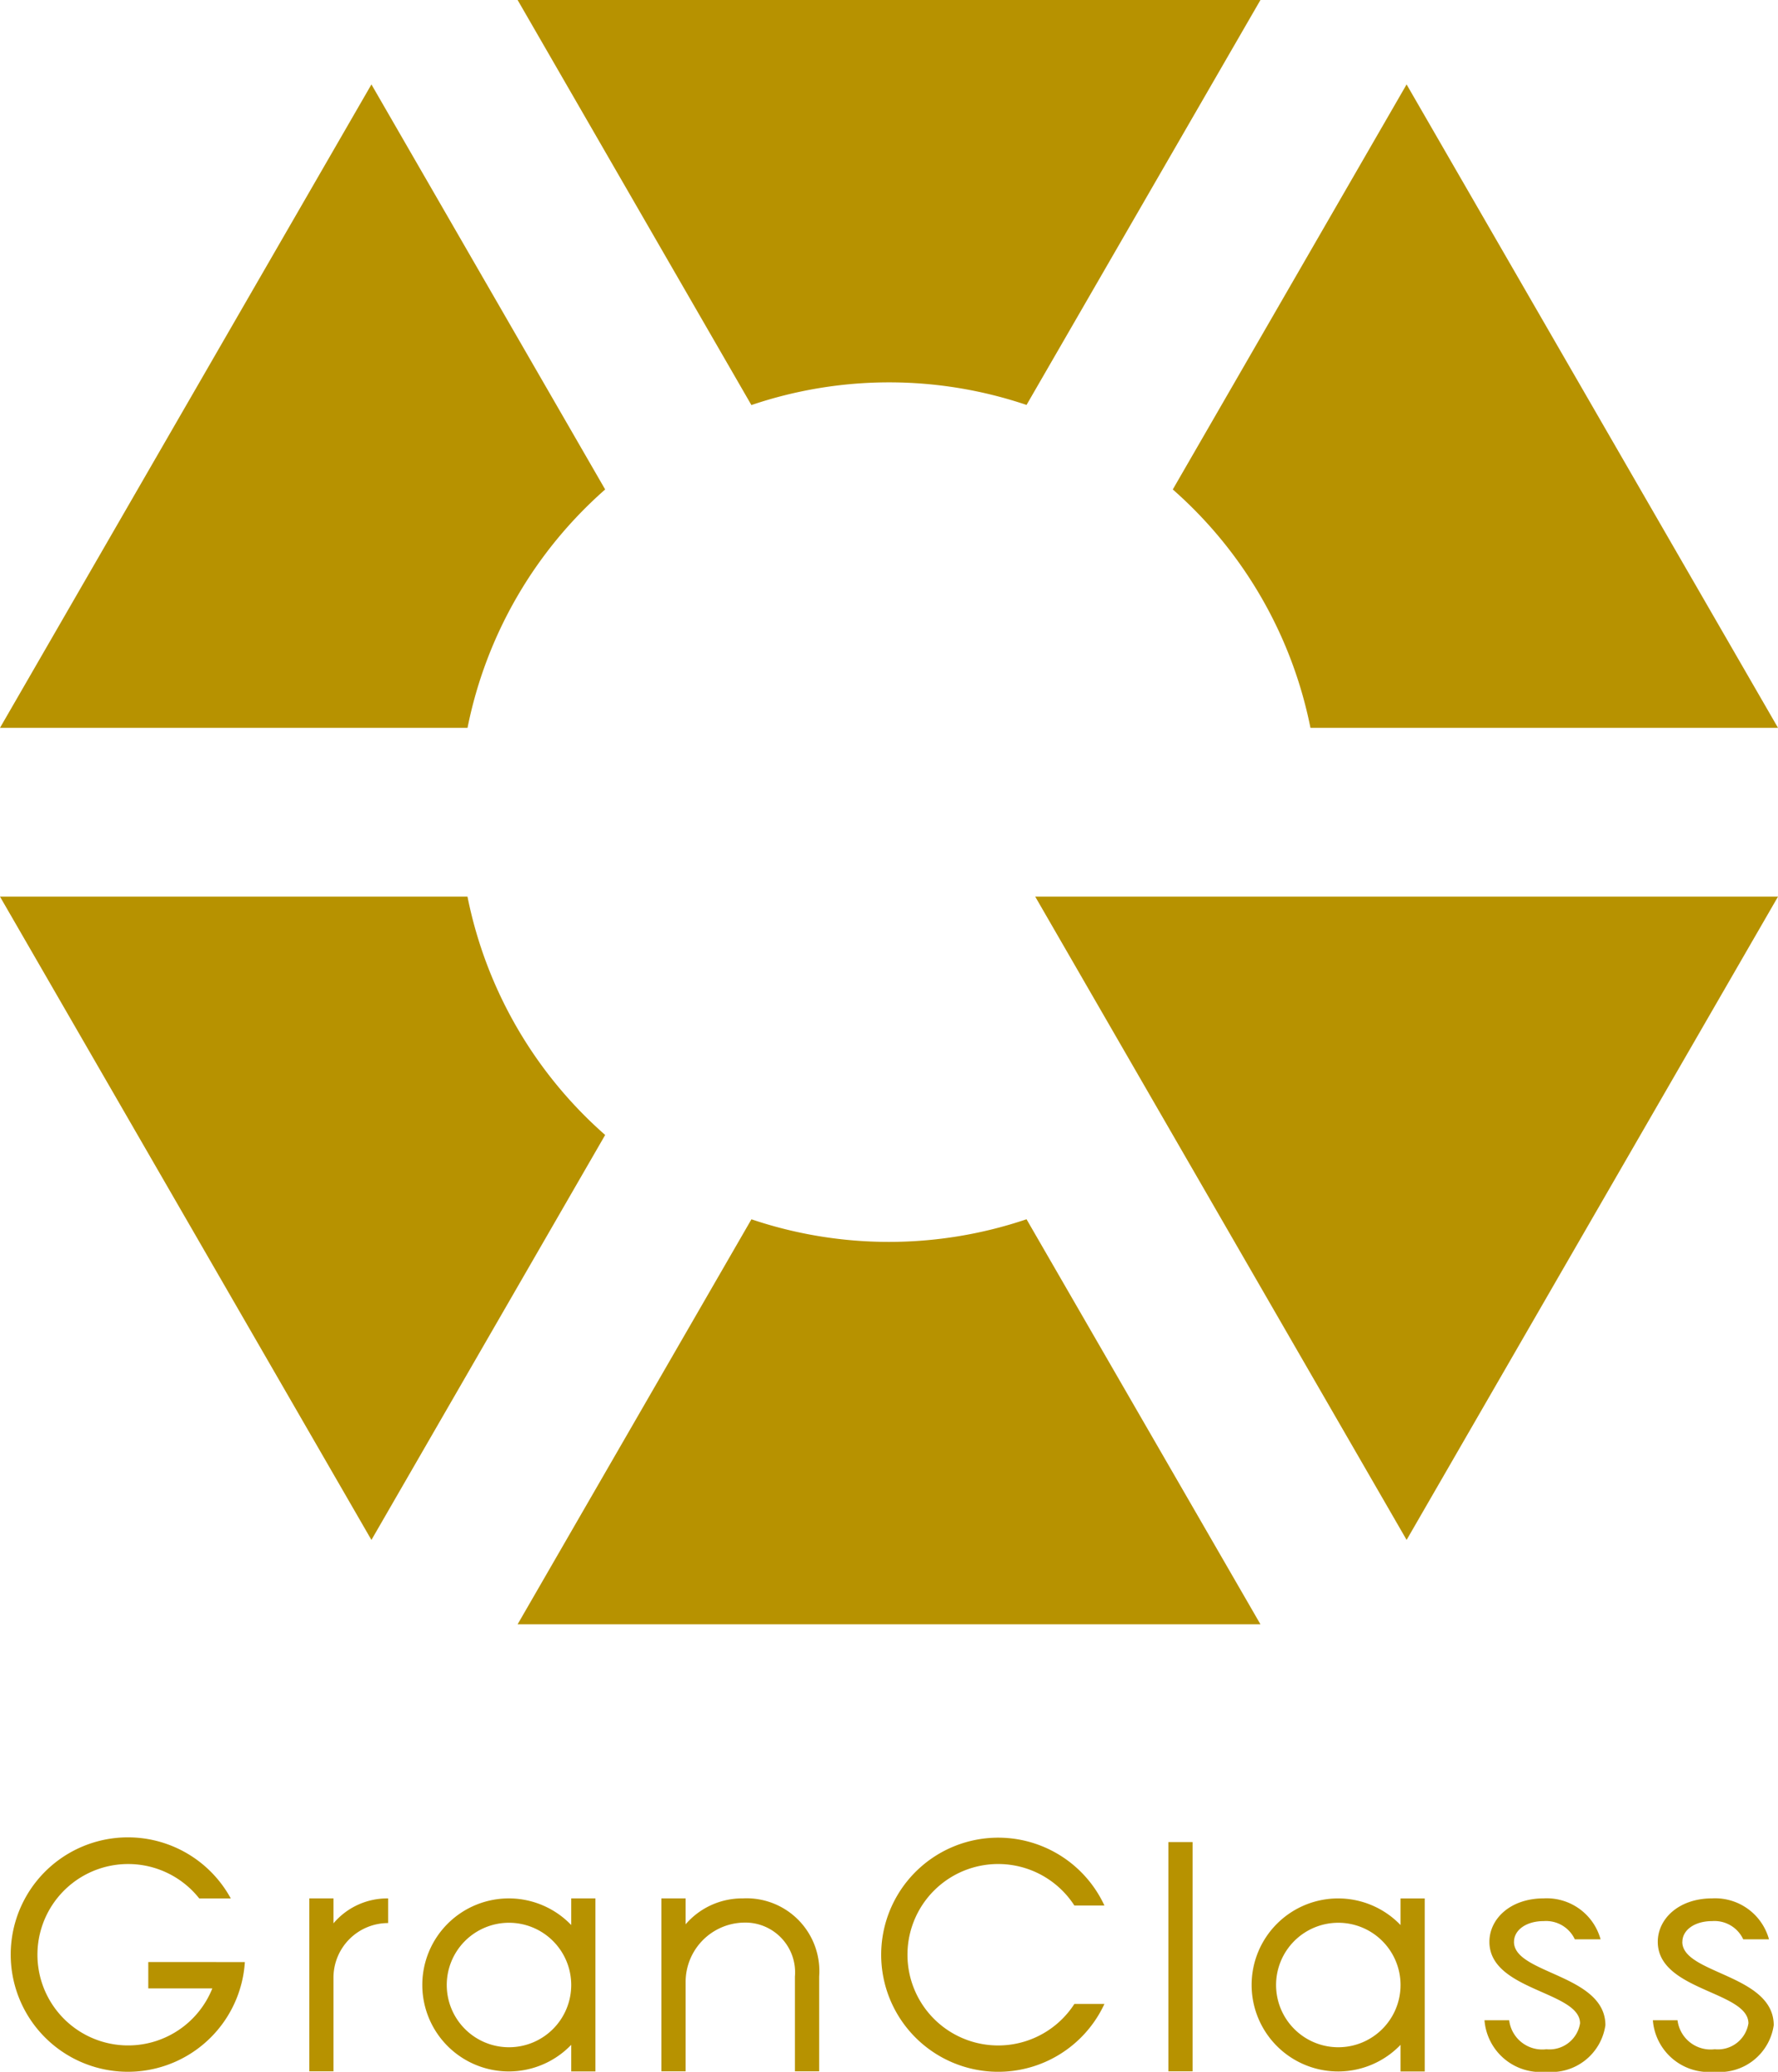 <svg id="icon_gran" xmlns="http://www.w3.org/2000/svg" xmlns:xlink="http://www.w3.org/1999/xlink" width="82.852" height="96.53" viewBox="0 0 82.852 96.53">
  <defs>
    <clipPath id="clip-path">
      <rect id="長方形_5853" data-name="長方形 5853" width="82.852" height="96.53" fill="#b79200"/>
    </clipPath>
  </defs>
  <g id="グループ_8419" data-name="グループ 8419" transform="translate(0 0)" clip-path="url(#clip-path)">
    <path id="パス_28466" data-name="パス 28466" d="M97.694,125.185c0-.552.565-.97,1.39-.97a1.48,1.48,0,0,1,1.444.849h1.2a2.6,2.6,0,0,0-2.646-1.907c-1.564,0-2.534.958-2.534,2.024,0,2.284,4.224,2.3,4.224,3.8a1.442,1.442,0,0,1-1.569,1.205,1.553,1.553,0,0,1-1.734-1.35H96.319a2.617,2.617,0,0,0,2.858,2.4,2.547,2.547,0,0,0,2.776-2.17c0-2.366-4.26-2.389-4.26-3.882" transform="translate(-27.144 -34.707)" fill="#b79200"/>
    <path id="パス_28467" data-name="パス 28467" d="M108.619,125.185c0-.552.567-.97,1.393-.97a1.479,1.479,0,0,1,1.443.849h1.2a2.6,2.6,0,0,0-2.646-1.907c-1.564,0-2.536.958-2.536,2.024,0,2.284,4.224,2.3,4.224,3.8a1.44,1.44,0,0,1-1.568,1.205,1.555,1.555,0,0,1-1.736-1.35h-1.149a2.615,2.615,0,0,0,2.858,2.4,2.546,2.546,0,0,0,2.774-2.17c0-2.366-4.26-2.389-4.26-3.882" transform="translate(-30.223 -34.707)" fill="#b79200"/>
    <path id="パス_28468" data-name="パス 28468" d="M66.177,126.967a4.227,4.227,0,1,1,0-4.587h1.4a5.454,5.454,0,1,0,0,4.587Z" transform="translate(-16.113 -33.598)" fill="#b79200"/>
    <path id="パス_28469" data-name="パス 28469" d="M88.151,123.16v1.24a4.031,4.031,0,1,0,0,5.582v1.24h1.128V123.16Zm-2.9,6.934a2.9,2.9,0,1,1,2.9-2.9,2.9,2.9,0,0,1-2.9,2.9" transform="translate(-22.888 -34.708)" fill="#b79200"/>
    <rect id="長方形_5852" data-name="長方形 5852" width="1.128" height="10.682" transform="translate(54.444 85.826)" fill="#b79200"/>
    <path id="パス_28470" data-name="パス 28470" d="M7.115,125.014v1.227H10.1a4.226,4.226,0,1,1-.611-4.191h1.47a5.461,5.461,0,1,0,.656,2.965Z" transform="translate(-0.205 -33.598)" fill="#b79200"/>
    <path id="パス_28471" data-name="パス 28471" d="M21.194,124.32v-1.162H20.068v8.058h1.126v-4.362a2.546,2.546,0,0,1,2.547-2.547v-1.148a3.278,3.278,0,0,0-2.547,1.161" transform="translate(-5.655 -34.707)" fill="#b79200"/>
    <path id="パス_28472" data-name="パス 28472" d="M46.722,123.158a3.478,3.478,0,0,0-2.679,1.206v-1.206H42.914v8.058h1.129v-4.15a2.767,2.767,0,0,1,2.679-2.78,2.32,2.32,0,0,1,2.414,2.514v4.415h1.129V126.8a3.391,3.391,0,0,0-3.543-3.643" transform="translate(-12.094 -34.707)" fill="#b79200"/>
    <path id="パス_28473" data-name="パス 28473" d="M34.342,123.159v1.24a4.031,4.031,0,1,0,0,5.582v1.24H35.47v-8.062Zm-2.9,6.935a2.9,2.9,0,1,1,2.9-2.9,2.9,2.9,0,0,1-2.9,2.9" transform="translate(-7.724 -34.708)" fill="#b79200"/>
    <path id="パス_28474" data-name="パス 28474" d="M28.2,24.348,17.308,5.477,0,35.454H21.786A20.006,20.006,0,0,1,28.2,24.348M61.065,35.454H82.852L65.545,5.477,54.65,24.348a20,20,0,0,1,6.415,11.106M21.786,43.319H0L17.308,73.292,28.2,54.424a20,20,0,0,1-6.416-11.105" transform="translate(0 -1.543)" fill="#b79200"/>
    <path id="パス_28475" data-name="パス 28475" d="M84.474,88.14l17.307-29.973H67.167Z" transform="translate(-18.928 -16.392)" fill="#b79200"/>
    <path id="パス_28476" data-name="パス 28476" d="M57.3,18.867,68.2,0H33.585L44.479,18.873A20.007,20.007,0,0,1,57.3,18.867" transform="translate(-9.465)" fill="#b79200"/>
    <path id="パス_28477" data-name="パス 28477" d="M44.478,79.107,33.585,97.972H68.2L57.3,79.1a20.016,20.016,0,0,1-12.825,0" transform="translate(-9.465 -22.292)" fill="#b79200"/>
  </g>
</svg>
